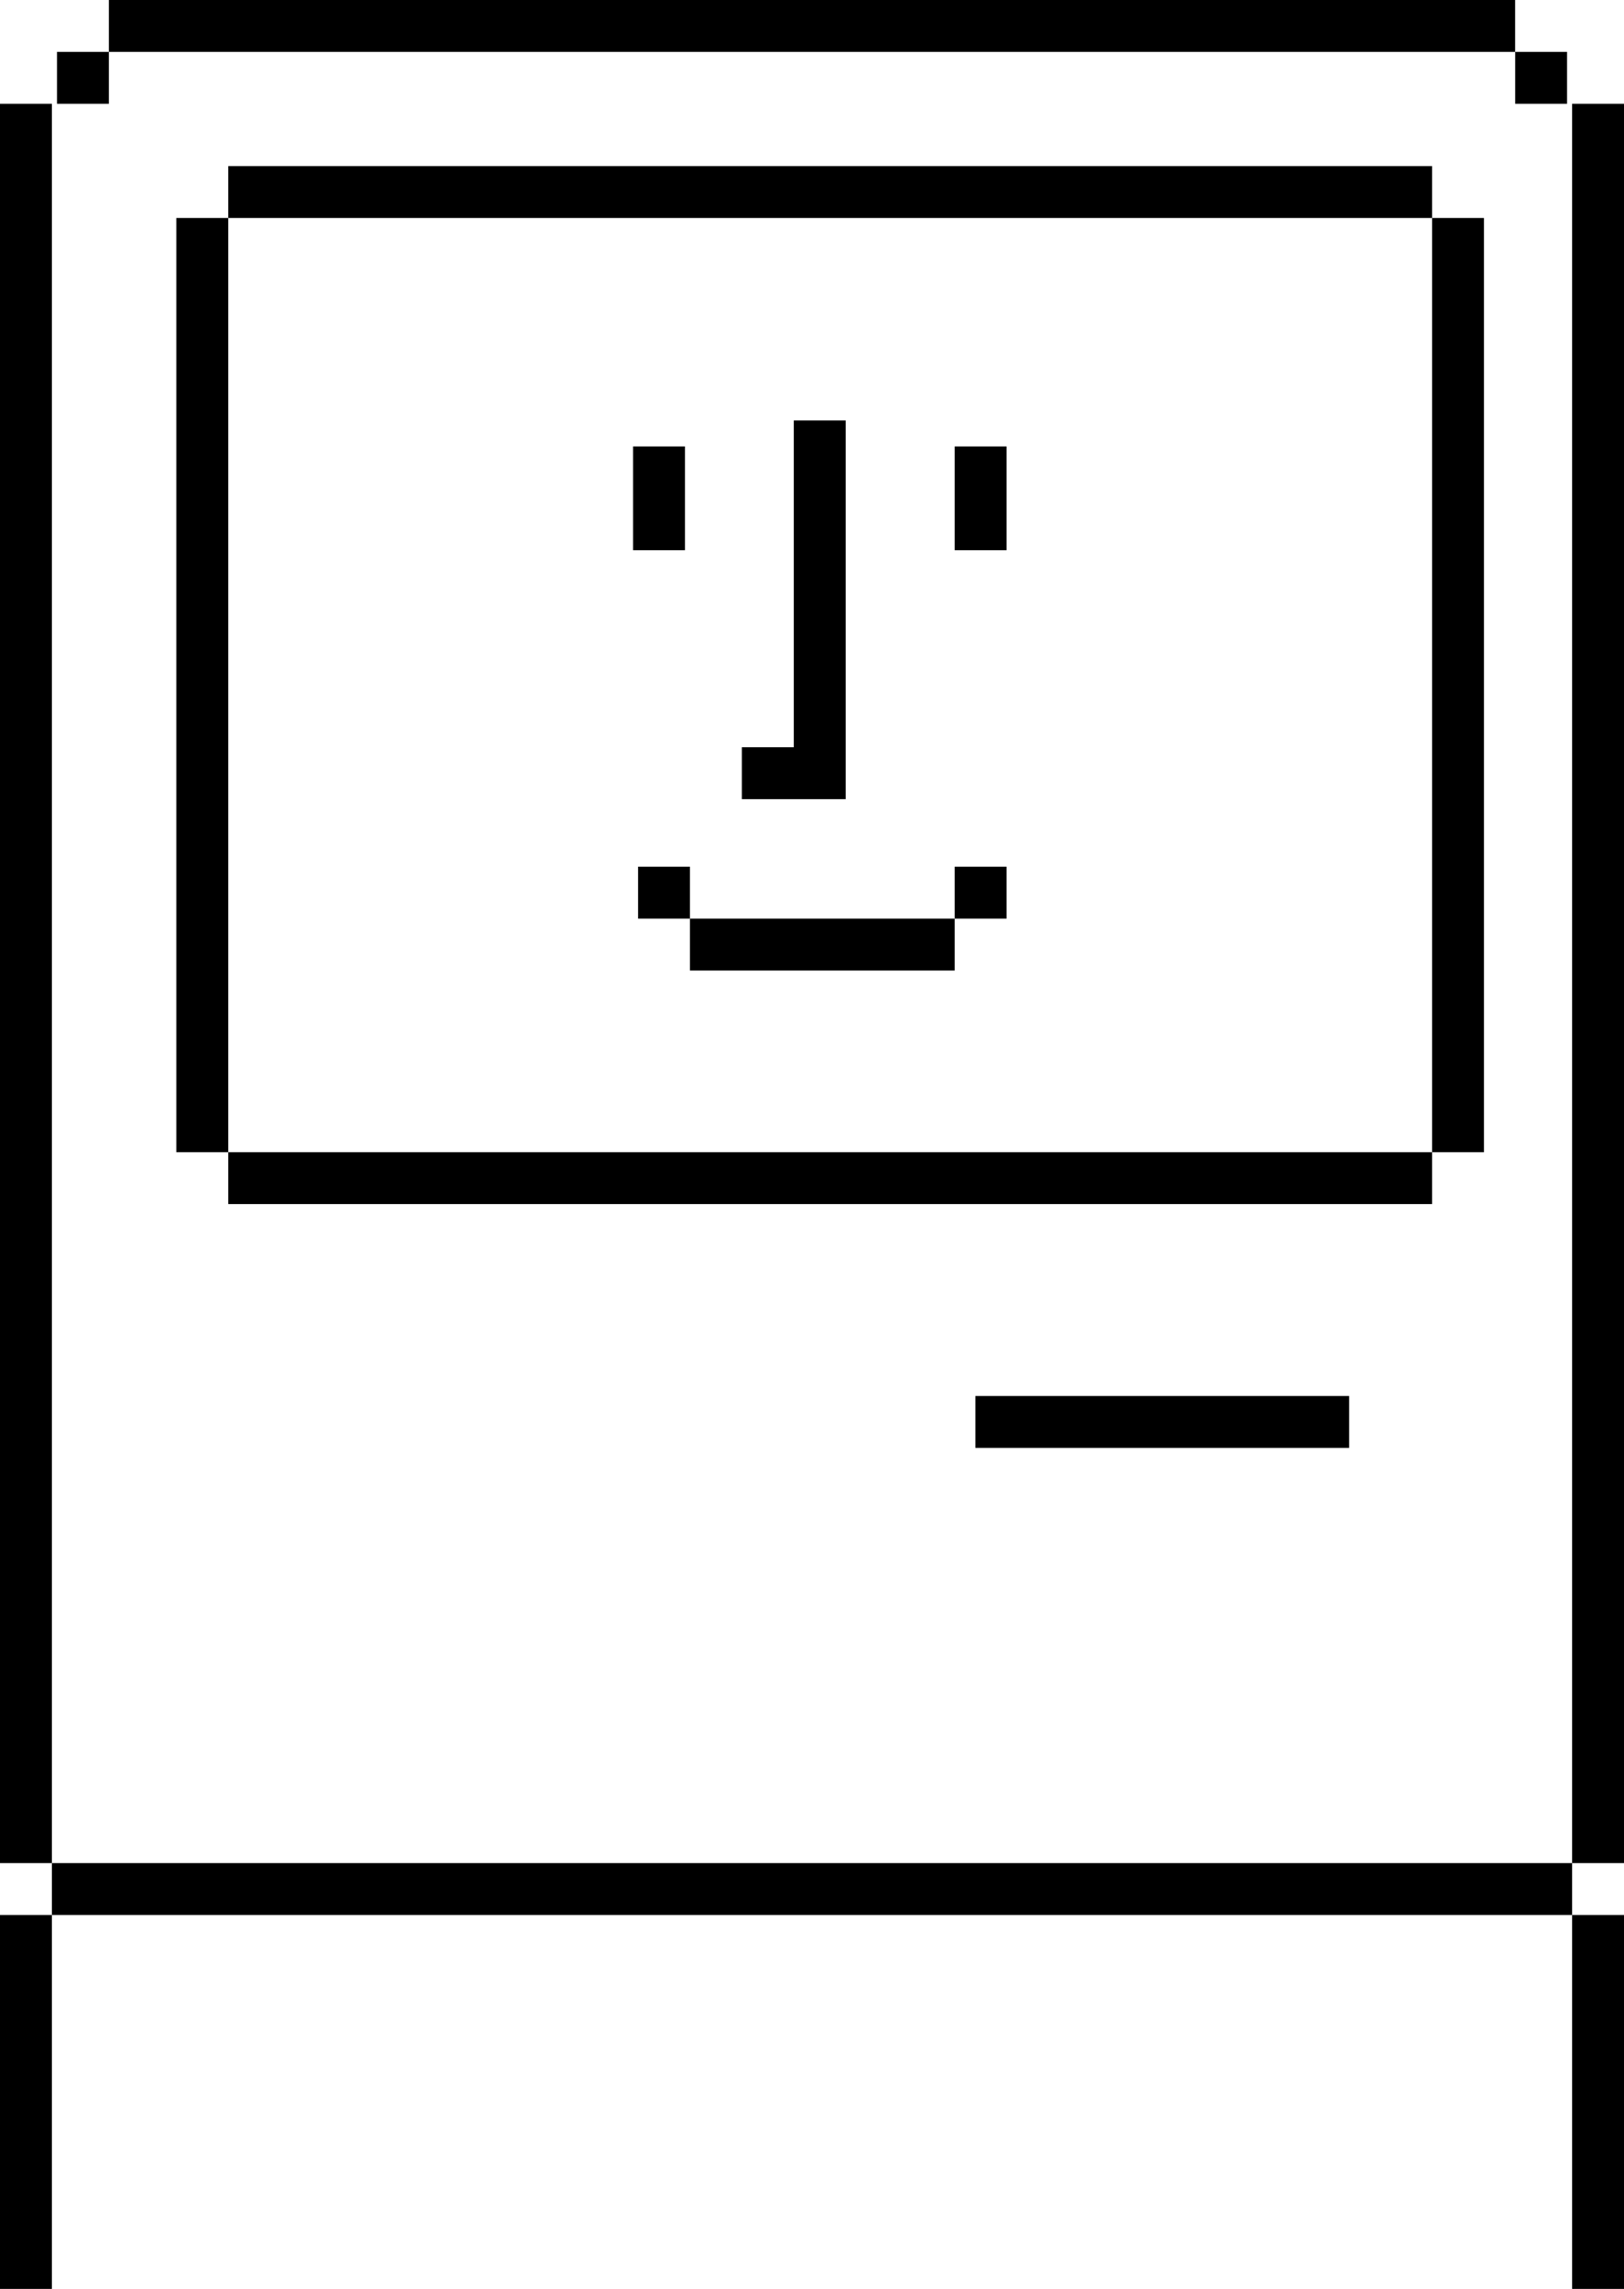 <svg xmlns="http://www.w3.org/2000/svg" width="31.297" height="44.102"><path d="M1 35.898V2H0v33.898h1m30.297 0V2h-1v33.898h1M2.098 1h27.101V0H2.098v1m2.3 3.2h23.2v-1h-23.2v1M1 44.102v-7.204H0v7.204h1m30.297 0v-7.204h-1v7.204h1M1 36.898h29.297v-1H1v1M4.398 23.2h23.2v-1h-23.2v1m24.2-1v-18h-1v18h1m-24.2 0v-18h-1v18h1M2.098 2V1h-1v1h1M30.2 2V1h-1v1h1M26 26.898h-7.203v1H26v-1M18.398 17.7h-5.101v1h5.101v-1m-5.101 0v-1h-1v1h1m6.101 0v-1h-1v1h1m-4.101-9.598v7.296h1V8.102h-1m0 7.296v-1h-1v1h1m4.101-4.796v-2h-1v2h1m-6.198 0v-2h-1v2h1"/></svg>
